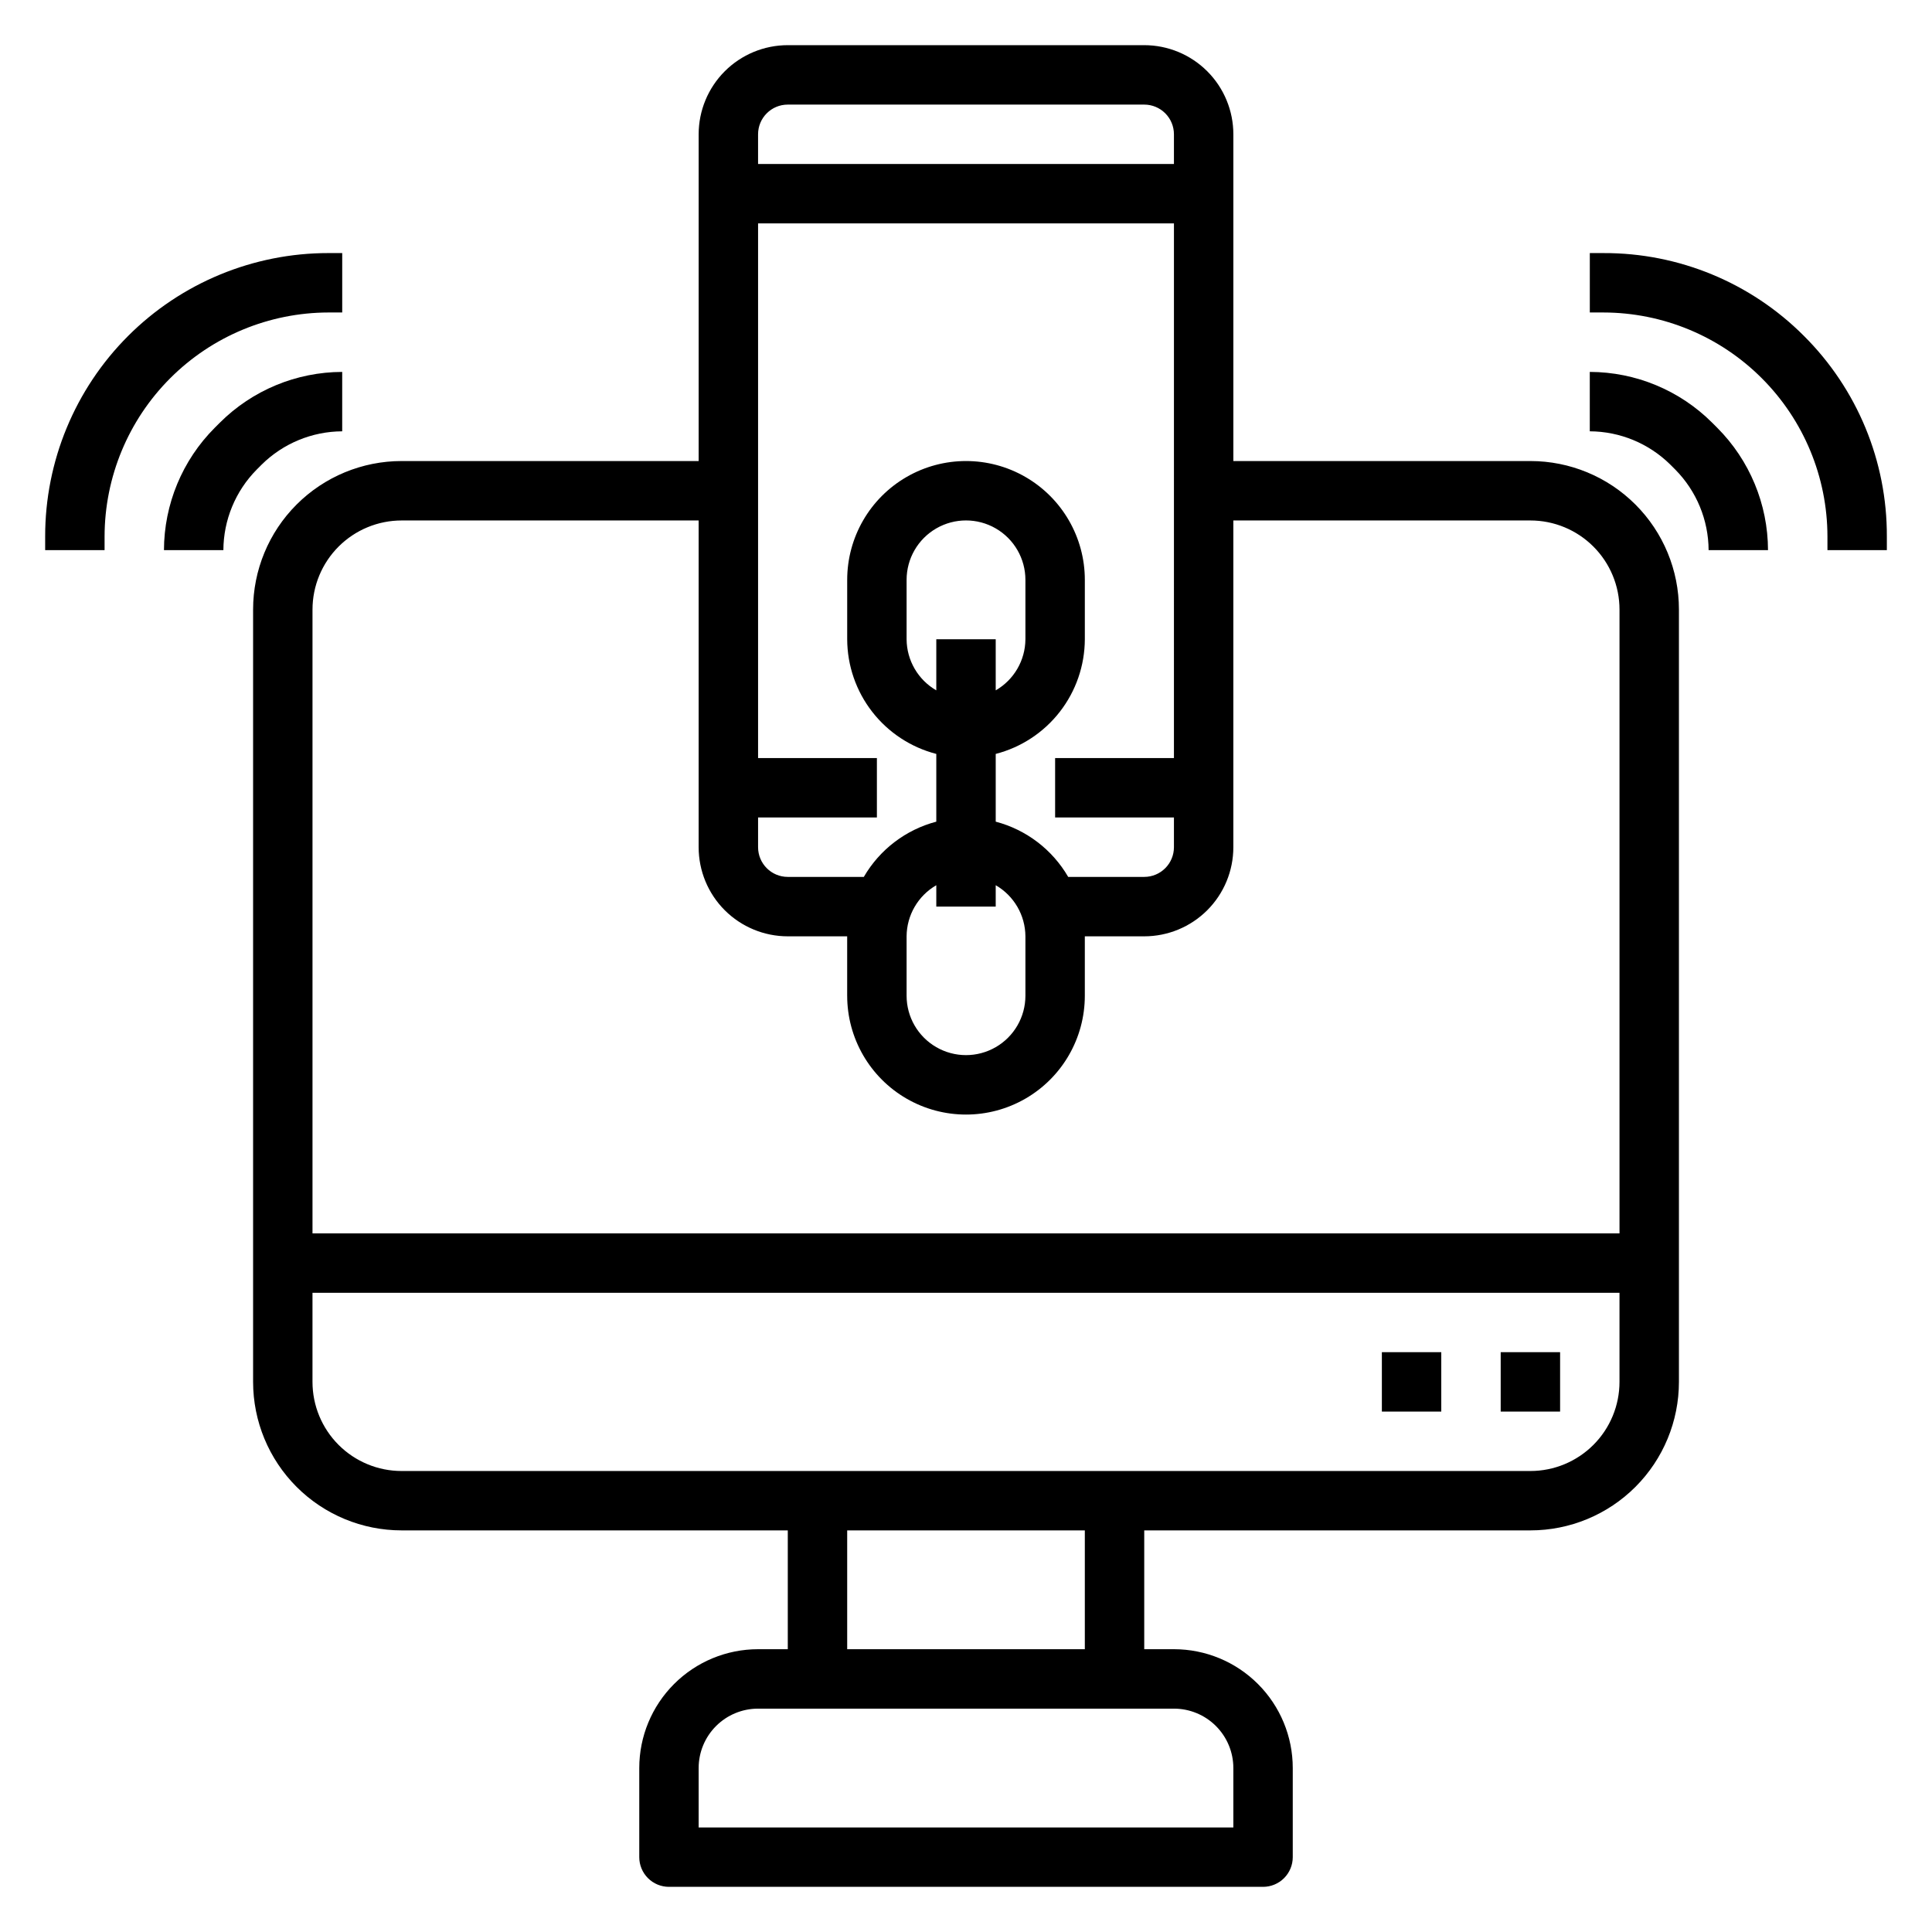 <?xml version="1.0" encoding="UTF-8"?>
<!-- Uploaded to: ICON Repo, www.svgrepo.com, Generator: ICON Repo Mixer Tools -->
<svg fill="#000000" width="800px" height="800px" version="1.1" viewBox="144 144 512 512" xmlns="http://www.w3.org/2000/svg">
 <g>
  <path d="m549.57 266.18h-78.719v-86.594c0-6.262-2.488-12.27-6.918-16.699-4.43-4.43-10.438-6.918-16.699-6.918h-94.465c-6.262 0-12.27 2.488-16.699 6.918-4.43 4.43-6.918 10.438-6.918 16.699v86.594h-78.719c-10.438 0-20.449 4.144-27.832 11.527-7.379 7.379-11.527 17.391-11.527 27.832v204.67c0 10.438 4.148 20.449 11.527 27.832 7.383 7.383 17.395 11.527 27.832 11.527h102.34v31.488h-7.871c-8.352 0-16.359 3.316-22.266 9.223s-9.223 13.914-9.223 22.266v23.617c0 2.086 0.828 4.09 2.305 5.566 1.477 1.477 3.481 2.305 5.566 2.305h157.44c2.086 0 4.09-0.828 5.566-2.305 1.477-1.477 2.305-3.481 2.305-5.566v-23.617c0-8.352-3.316-16.359-9.223-22.266-5.902-5.906-13.914-9.223-22.266-9.223h-7.871v-31.488h102.34c10.441 0 20.449-4.144 27.832-11.527 7.383-7.383 11.527-17.395 11.527-27.832v-204.67c0-10.441-4.144-20.453-11.527-27.832-7.383-7.383-17.391-11.527-27.832-11.527zm-94.465 78.719h-31.488v15.742h31.488v7.875c0 2.086-0.828 4.09-2.305 5.566s-3.477 2.305-5.566 2.305h-20.152c-4.203-7.238-11.113-12.508-19.207-14.641v-17.949c6.742-1.742 12.715-5.668 16.988-11.168 4.273-5.496 6.606-12.254 6.629-19.219v-15.742c0-11.25-6.004-21.648-15.746-27.27-9.742-5.625-21.746-5.625-31.488 0-9.742 5.621-15.742 16.02-15.742 27.27v15.742c0.02 6.965 2.352 13.723 6.625 19.219 4.273 5.5 10.246 9.426 16.988 11.168v17.949c-8.094 2.133-15.004 7.402-19.207 14.641h-20.152c-4.348 0-7.871-3.523-7.871-7.871v-7.875h31.488v-15.742h-31.488v-141.7h110.21zm-62.977-17.949c-4.84-2.793-7.836-7.949-7.871-13.539v-15.742c0-5.625 3-10.824 7.871-13.637s10.875-2.812 15.746 0 7.871 8.012 7.871 13.637v15.742c-0.035 5.59-3.031 10.746-7.871 13.539v-13.539h-15.746zm15.746 57.309v-5.668c4.84 2.797 7.836 7.949 7.871 13.539v15.746c0 5.625-3 10.82-7.871 13.633s-10.875 2.812-15.746 0-7.871-8.008-7.871-13.633v-15.746c0.035-5.59 3.031-10.742 7.871-13.539v5.668zm-55.105-212.54h94.465c2.09 0 4.09 0.828 5.566 2.305s2.305 3.477 2.305 5.566v7.871h-110.21v-7.871c0-4.348 3.523-7.871 7.871-7.871zm-102.34 110.21h78.719v86.594c0 6.262 2.488 12.27 6.918 16.699 4.43 4.426 10.438 6.914 16.699 6.914h15.742v15.742l0.004 0.004c0 11.25 6 21.645 15.742 27.27 9.742 5.625 21.746 5.625 31.488 0 9.742-5.625 15.746-16.02 15.746-27.27v-15.746h15.742c6.262 0 12.27-2.488 16.699-6.914 4.43-4.43 6.918-10.438 6.918-16.699v-86.594h78.719c6.266 0 12.27 2.488 16.699 6.918 4.43 4.43 6.918 10.434 6.918 16.699v165.31h-346.37v-165.31c0-6.266 2.488-12.27 6.918-16.699 4.43-4.43 10.438-6.918 16.699-6.918zm220.42 330.62v15.742l-141.7 0.004v-15.746c0-4.176 1.66-8.18 4.613-11.133s6.957-4.609 11.133-4.609h110.21c4.176 0 8.18 1.656 11.133 4.609s4.613 6.957 4.613 11.133zm-39.359-31.488h-62.977v-31.488h62.977zm118.08-47.23h-299.14c-6.262 0-12.27-2.488-16.699-6.918-4.43-4.43-6.918-10.438-6.918-16.699v-23.617h346.37v23.617c0 6.262-2.488 12.27-6.918 16.699s-10.434 6.918-16.699 6.918z"/>
  <path d="m541.7 502.34h15.742v15.742h-15.742z"/>
  <path d="m510.21 502.34h15.742v15.742h-15.742z"/>
  <path d="m597.74 256.02c-8.605-8.594-20.266-13.434-32.43-13.461v15.742c7.988 0.035 15.648 3.203 21.332 8.816l1.34 1.34c5.613 5.684 8.781 13.344 8.816 21.332h15.742c-0.027-12.164-4.867-23.824-13.461-32.43z"/>
  <path d="m622.07 233.03c-14.066-14.121-33.199-22.031-53.133-21.961h-3.621v15.742h3.621c15.734 0.023 30.82 6.281 41.945 17.41 11.129 11.125 17.387 26.211 17.41 41.945v3.621h15.742v-3.621c0.07-19.934-7.84-39.066-21.965-53.137z"/>
  <path d="m213.35 267.12c5.684-5.613 13.344-8.781 21.336-8.816v-15.742c-12.164 0.027-23.824 4.867-32.434 13.461l-1.34 1.34c-8.594 8.605-13.434 20.266-13.461 32.43h15.746c0.035-7.988 3.199-15.648 8.816-21.332z"/>
  <path d="m231.07 226.81h3.621v-15.742h-3.621c-19.926-0.02-39.039 7.883-53.129 21.973-14.086 14.09-21.992 33.203-21.973 53.125v3.621h15.746v-3.621c0.02-15.734 6.281-30.82 17.406-41.945 11.129-11.129 26.211-17.387 41.949-17.41z"/>
 </g>
</svg>